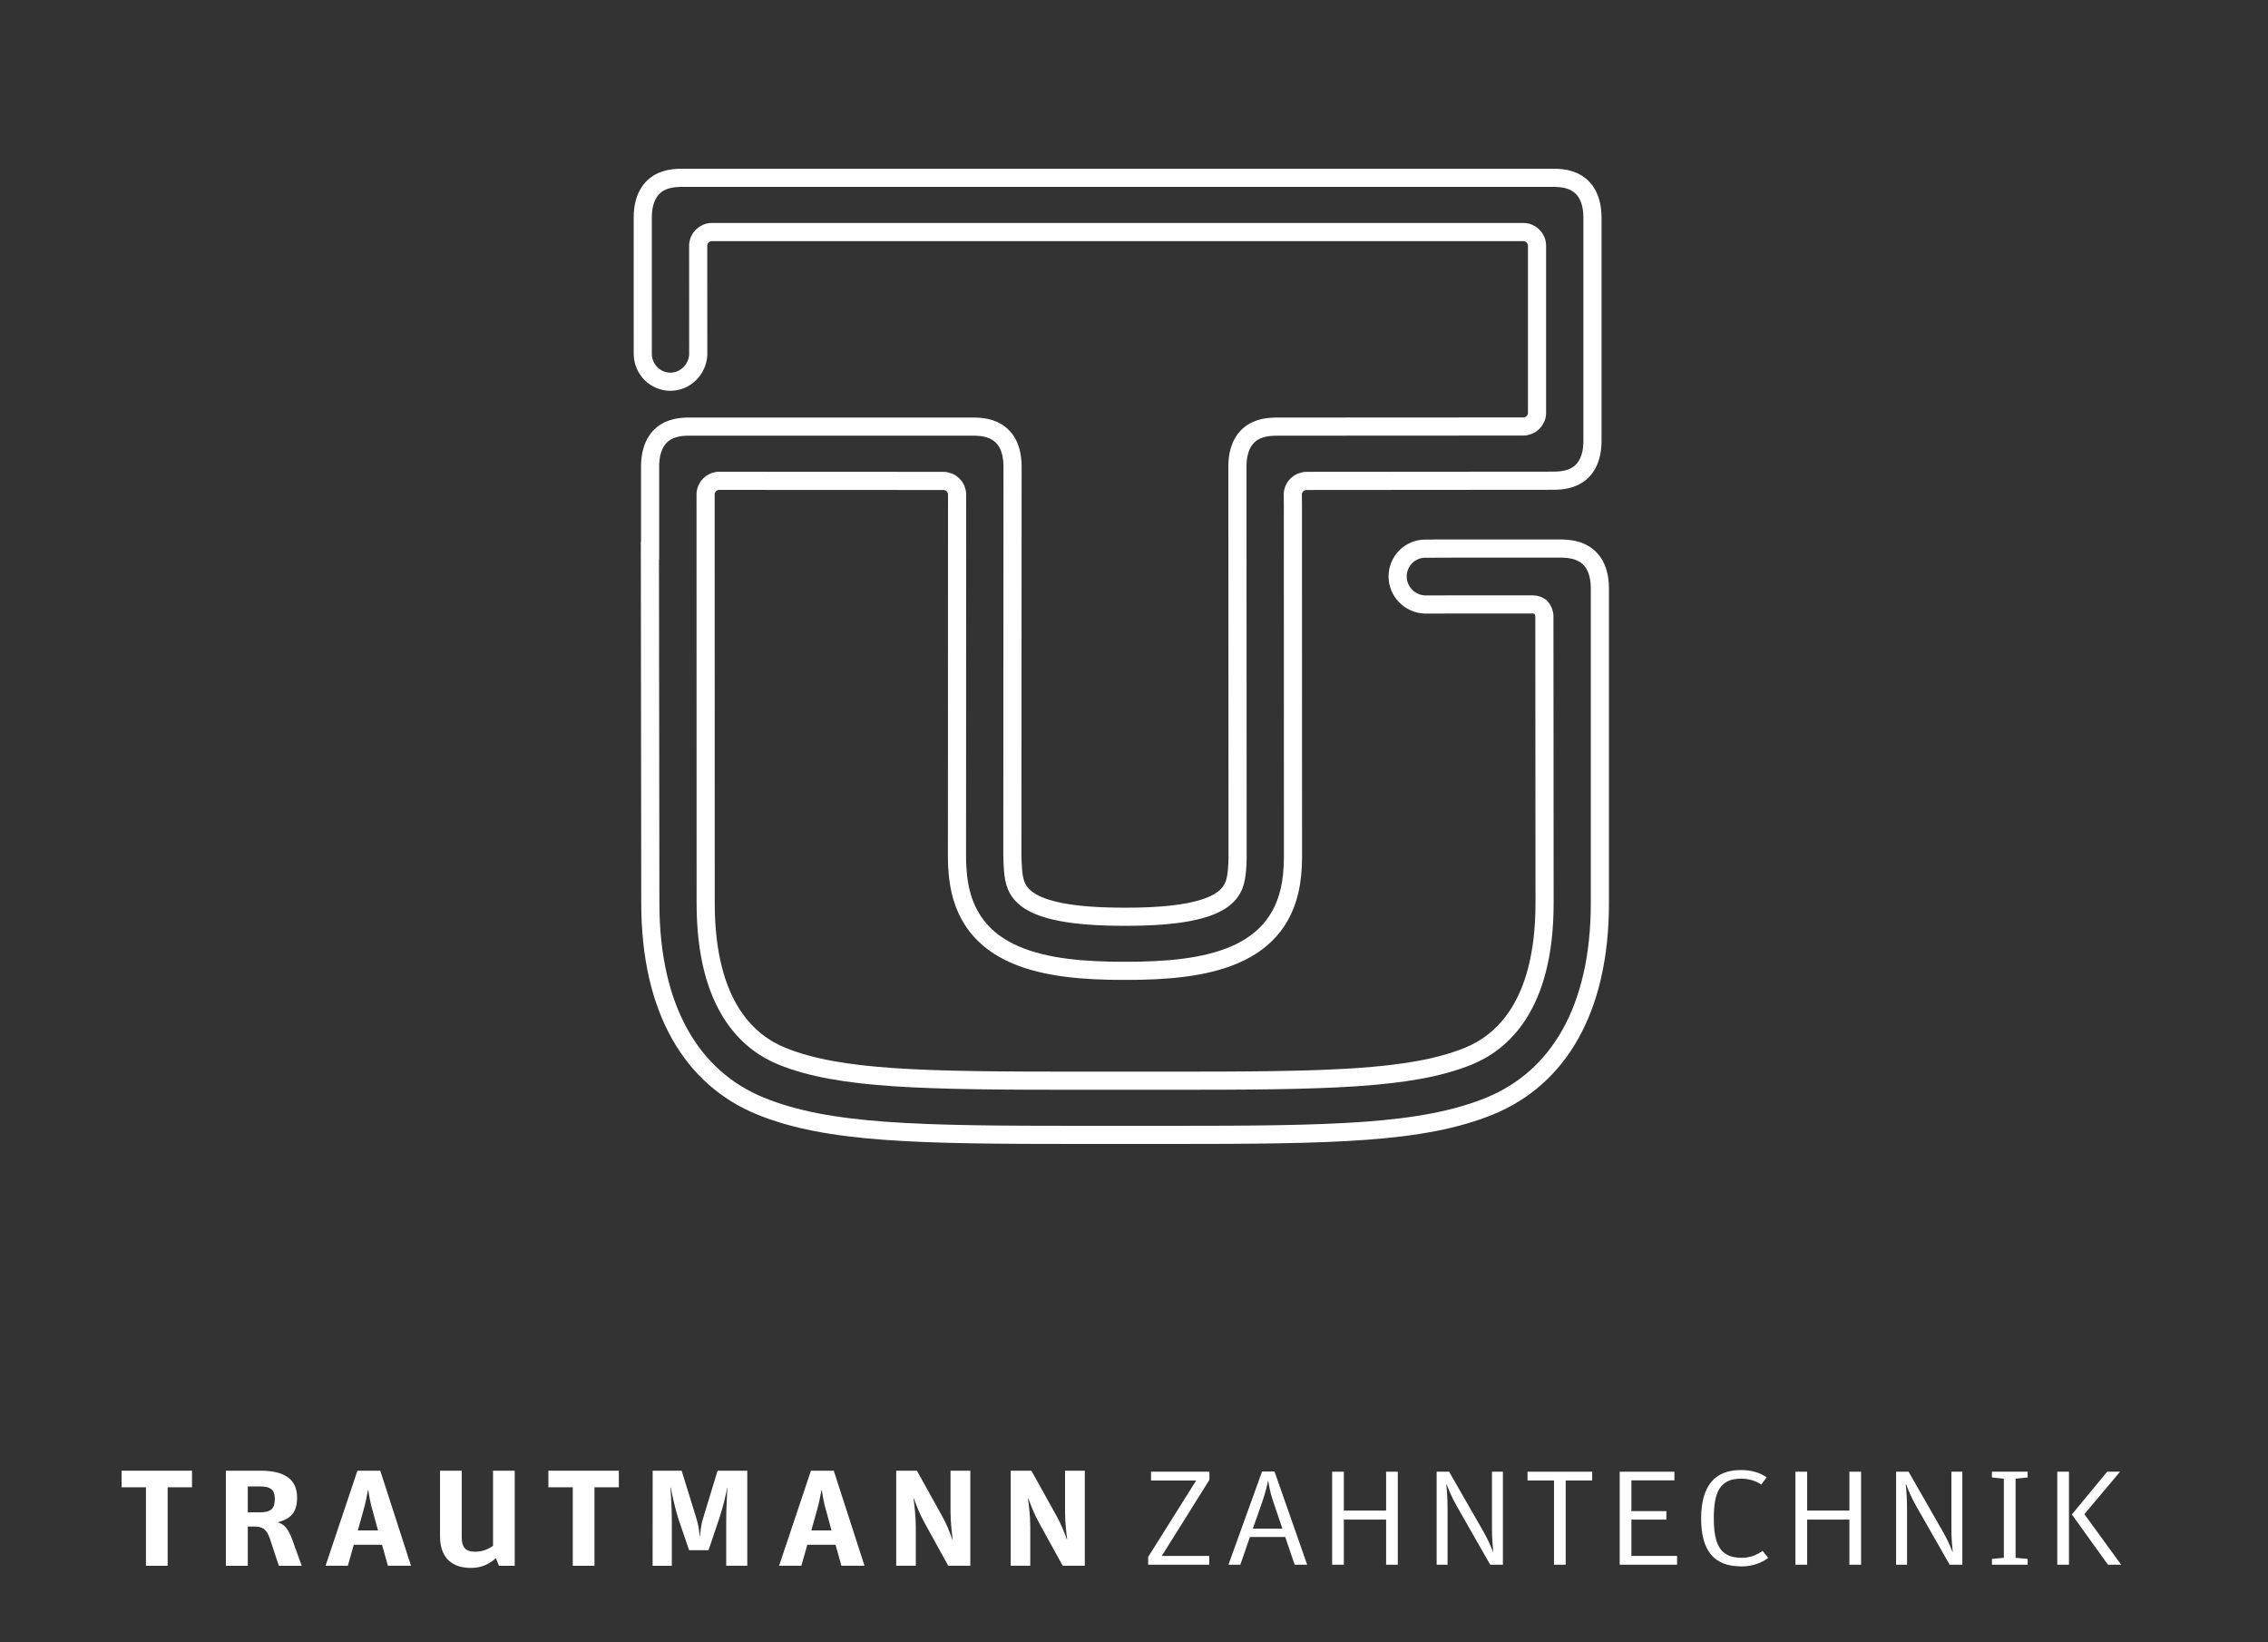 <?xml version="1.0" encoding="utf-8"?>
<!-- Generator: Adobe Illustrator 16.0.0, SVG Export Plug-In . SVG Version: 6.00 Build 0)  -->
<!DOCTYPE svg PUBLIC "-//W3C//DTD SVG 1.1//EN" "http://www.w3.org/Graphics/SVG/1.1/DTD/svg11.dtd">
<svg version="1.1" id="Ebene_1" xmlns="http://www.w3.org/2000/svg" xmlns:xlink="http://www.w3.org/1999/xlink" x="0px" y="0px"
	  viewBox="0 74.5 250 181" enable-background="new 0 74.5 250 181" xml:space="preserve">
<rect x="0" y="74.5" width="250" height="181" fill="#333333" stroke="none"/>
<path fill="none" stroke="#FFFFFF" stroke-width="2" stroke-miterlimit="10" d="M111.613,125.843
	c-0.019-1.17-0.271-2.093-0.746-2.785c-0.348-0.501-0.804-0.88-1.364-1.137c-0.533-0.237-1.149-0.364-1.848-0.387
	c-0.082-0.006-0.152-0.009-0.238-0.009c-0.768,0-0.954,0-0.954,0H76.81c0,0-0.185,0-0.958,0c-0.083,0-0.155,0-0.235,0.003
	c-0.704,0.026-1.32,0.153-1.845,0.387c-0.564,0.251-1.022,0.632-1.365,1.137c-0.473,0.694-0.73,1.618-0.748,2.785
	c0,0.036,0,0.068,0,0.1v9.283h-0.021l0.046,38.828c0,11.737,4.593,19.29,12.143,22.374c7.43,3.026,17.314,3.179,35.298,3.179h9.79
	c17.98,0,27.865-0.152,35.293-3.179c7.55-3.085,12.145-10.636,12.145-22.374v-34.664c0-0.028,0-0.063,0-0.097
	c-0.014-1.163-0.27-2.091-0.747-2.784c-0.343-0.502-0.804-0.88-1.364-1.135c-0.521-0.239-1.146-0.364-1.842-0.39
	c-0.084,0-0.155-0.009-0.24-0.009c-0.77,0-0.956,0-0.956,0h-12.239v0.006l-1.701,0.003c-0.053-0.009-0.104,0-0.156,0
	c-1.686,0-3.049,1.373-3.049,3.07c0,1.643,1.324,2.998,2.938,3.082h1.128l9.745-0.004h1.081c0.321,0,0.62,0.107,0.87,0.283
	c0.251,0.274,0.416,0.647,0.416,1.06v1.075l0.02,30.502c0,11.575-4.914,15.448-8.391,16.872c-6.359,2.585-15.721,2.711-32.949,2.711
	h-9.79c-17.225,0-26.595-0.126-32.949-2.711c-3.476-1.423-8.393-5.297-8.393-16.872l-0.009-45.029c0-0.842,0.673-1.516,1.505-1.516
	h1.366l21.97,0.01h1.365c0.836,0,1.517,0.671,1.517,1.509v1.08l-0.001,3.886l-0.011,35.043c0,0.681,0.048,1.332,0.104,1.963
	c0.938,9.276,9.764,10.524,18.269,10.524c0.043,0,0.083,0,0.136,0c0.002,0,0.016,0,0.019,0c0.048,0,0.09,0,0.137,0
	c8.503,0,17.33-1.248,18.269-10.524c0.062-0.631,0.104-1.283,0.104-1.963l-0.01-38.93l-0.01-1.08c0-0.838,0.684-1.509,1.521-1.509
	l27.325-0.021c0.077,0,0.148-0.003,0.234-0.009c0.704-0.023,1.313-0.149,1.834-0.382c0.568-0.254,1.031-0.635,1.374-1.143
	c0.468-0.688,0.73-1.613,0.743-2.782c0-0.033,0-0.061,0-0.094V98.51c0-0.033,0-0.062,0-0.095c-0.013-1.167-0.275-2.096-0.743-2.782
	c-0.343-0.507-0.806-0.888-1.374-1.143c-0.521-0.232-1.13-0.363-1.834-0.383c-0.086-0.006-0.157-0.01-0.234-0.01
	c-0.776,0-0.962,0-0.962,0H75.993c0,0-0.179,0-0.958,0c-0.076,0-0.158,0.004-0.23,0.01c-0.697,0.02-1.316,0.151-1.843,0.383
	c-0.563,0.254-1.023,0.636-1.367,1.143c-0.471,0.687-0.735,1.615-0.742,2.782l0.001,15.091c0,1.697,1.366,3.072,3.049,3.072
	c1.629,0,2.979-1.337,3.063-2.96v-1.133h-0.001l-0.003-9.814v-1.079c0-0.841,0.683-1.515,1.516-1.515h89.429
	c0.837,0,1.519,0.673,1.519,1.515v18.405c0,0.844-0.682,1.516-1.519,1.516l-26.351,0.014c0,0-0.189,0-0.965,0
	c-0.078,0-0.154,0.003-0.236,0.009c-0.701,0.023-1.311,0.15-1.838,0.387c-0.566,0.255-1.023,0.636-1.369,1.137
	c-0.473,0.692-0.733,1.614-0.748,2.785l0.018,43.186c0,0.477-0.023,0.935-0.066,1.38c-0.216,2.17-0.525,5.142-12.198,5.142
	c-0.022,0-0.054,0-0.08,0s-0.046,0-0.062,0c-0.028,0-0.042,0-0.066,0c-0.032,0-0.059,0-0.083,0c-11.671,0-11.981-2.973-12.196-5.142
	c-0.044-0.446-0.074-1.266-0.074-1.746L111.613,125.843z"/>
<polyline fill="#FFFFFF" points="16.088,238.445 13.4,238.445 13.4,236.617 21.166,236.617 21.166,238.445 18.479,238.445 
	18.479,247.097 16.088,247.097 16.088,238.445 "/>
<path fill="#FFFFFF" d="M28.706,241.205c1.184,0,1.589-0.449,1.589-1.49c0-0.951-0.444-1.36-1.589-1.36h-1.394v2.851H28.706
	 M24.897,236.617h3.831c2.775,0,4.02,1.045,4.02,2.966c0,1.68-0.72,2.329-2.136,2.724c0.801,0.223,1.206,0.836,1.607,1.916
	l1.038,2.874h-2.518l-0.996-3.003c-0.379-1.082-0.846-1.32-1.714-1.32h-0.716v4.323h-2.415V236.617z"/>
<path fill="#FFFFFF" d="M39.441,243.201h2.225l-0.533-1.959c-0.36-1.158-0.443-1.975-0.547-2.517h-0.021
	c-0.106,0.579-0.236,1.359-0.572,2.517L39.441,243.201 M39.4,236.617h2.517l3.387,10.479h-2.541l-0.653-2.313h-3.114l-0.653,2.313
	h-2.458L39.4,236.617z"/>
<path fill="#FFFFFF" d="M48.504,243.852v-7.234h2.392v7.326c0,1.098,0.403,1.604,1.483,1.604c0.889,0,1.587-0.354,1.967-0.669
	v-8.261h2.391v10.479h-1.735l-0.339-0.84c-0.634,0.577-1.524,1.08-2.731,1.08C49.964,247.336,48.504,246.354,48.504,243.852"/>
<polyline fill="#FFFFFF" points="63.137,238.445 60.448,238.445 60.448,236.617 68.214,236.617 68.214,238.445 65.528,238.445 
	65.528,247.097 63.137,247.097 63.137,238.445 "/>
<path fill="#FFFFFF" d="M71.942,236.617h3.196l1.59,5.146c0.274,0.839,0.337,1.438,0.399,2.108h0.023
	c0.083-0.67,0.105-1.27,0.382-2.108l1.565-5.146h3.277v10.479h-2.324v-4.995c0-1.363,0.104-2.984,0.126-3.619h-0.022
	c-0.104,0.654-0.424,2.016-0.846,3.318l-1.207,3.582h-2.139l-1.184-3.453c-0.404-1.283-0.72-2.812-0.83-3.447h-0.039
	c0.039,0.672,0.147,2.258,0.147,3.713v4.902h-2.118L71.942,236.617"/>
<path fill="#FFFFFF" d="M89.429,243.201h2.225l-0.528-1.959c-0.362-1.158-0.446-1.975-0.552-2.517h-0.02
	c-0.106,0.579-0.234,1.359-0.572,2.517L89.429,243.201 M89.389,236.617h2.517l3.388,10.479h-2.542l-0.652-2.313h-3.112l-0.656,2.313
	h-2.454L89.389,236.617z"/>
<path fill="#FFFFFF" d="M98.791,236.617h2.282l2.794,5.037c0.448,0.779,0.85,1.805,1.101,2.516h0.043
	c-0.083-0.635-0.235-1.921-0.235-2.967v-4.586h2.182v10.479h-2.434l-2.56-4.641c-0.657-1.193-0.974-2.074-1.228-2.779h-0.043
	c0.084,0.633,0.255,1.879,0.255,3.129v4.289h-2.159V236.617"/>
<path fill="#FFFFFF" d="M111.409,236.617h2.281l2.798,5.037c0.447,0.779,0.847,1.805,1.1,2.516h0.043
	c-0.084-0.635-0.232-1.921-0.232-2.967v-4.586h2.178v10.479h-2.433l-2.558-4.641c-0.659-1.193-0.975-2.074-1.23-2.779h-0.042
	c0.083,0.633,0.252,1.879,0.252,3.129v4.289h-2.157L111.409,236.617"/>
<polyline fill="#FFFFFF" points="126.561,246.125 131.853,237.697 126.877,237.697 126.877,236.729 133.312,236.729 
	133.312,237.625 128.062,246.011 133.291,246.011 133.291,246.98 126.561,246.98 126.561,246.125 "/>
<path fill="#FFFFFF" d="M140.363,240.066c-0.383-1.098-0.468-1.812-0.57-2.329h-0.022c-0.104,0.556-0.273,1.231-0.636,2.329
	l-1.038,2.943h3.261L140.363,240.066 M136.721,246.98h-1.311l3.705-10.271h1.374l3.599,10.271h-1.378l-1.038-3.056h-3.893
	L136.721,246.98z"/>
<polyline fill="#FFFFFF" points="146.841,236.729 148.131,236.729 148.131,241.014 152.789,241.014 152.789,236.729 
	154.077,236.729 154.077,246.98 152.789,246.98 152.789,242.006 148.131,242.006 148.131,246.98 146.841,246.98 146.841,236.729 "/>
<path fill="#FFFFFF" d="M158.361,236.729h1.375l3.81,6.654c0.487,0.856,0.783,1.548,1.038,2.2h0.021
	c-0.062-0.672-0.146-1.49-0.146-2.519v-6.335h1.205v10.251h-1.398l-3.661-6.411c-0.612-1.081-0.89-1.807-1.144-2.445h-0.043
	c0.086,0.653,0.147,1.607,0.147,2.797v6.06h-1.204V236.729"/>
<polyline fill="#FFFFFF" points="171.297,237.697 168.377,237.697 168.377,236.729 175.508,236.729 175.508,237.697 
	172.586,237.697 172.586,246.98 171.297,246.98 171.297,237.697 "/>
<polyline fill="#FFFFFF" points="178.539,236.729 184.567,236.729 184.567,237.681 179.828,237.681 179.828,241.072 183.68,241.072 
	183.68,242.006 179.828,242.006 179.828,246.011 184.863,246.011 184.863,246.98 178.539,246.98 178.539,236.729 "/>
<path fill="#FFFFFF" d="M187.515,241.892c0-3.446,1.376-5.349,4.382-5.349c1.186,0,2.159,0.318,2.838,0.803l-0.592,0.799
	c-0.615-0.407-1.336-0.649-2.227-0.649c-2.283,0-3.004,1.415-3.004,4.341c0,2.982,0.742,4.381,3.07,4.381
	c1.016,0,1.738-0.355,2.309-0.766l0.614,0.781c-0.702,0.524-1.696,0.936-2.944,0.936
	C188.852,247.168,187.515,245.339,187.515,241.892"/>
<polyline fill="#FFFFFF" points="197.91,236.729 199.202,236.729 199.202,241.014 203.857,241.014 203.857,236.729 205.146,236.729 
	205.146,246.98 203.857,246.98 203.857,242.006 199.202,242.006 199.202,246.98 197.91,246.98 197.91,236.729 "/>
<path fill="#FFFFFF" d="M209.006,236.729h1.375l3.809,6.654c0.488,0.856,0.785,1.548,1.037,2.2h0.022
	c-0.065-0.672-0.146-1.49-0.146-2.519v-6.335h1.205v10.251h-1.396l-3.66-6.411c-0.616-1.081-0.893-1.807-1.145-2.445h-0.043
	c0.084,0.653,0.148,1.607,0.148,2.797v6.06h-1.207V236.729"/>
<polyline fill="#FFFFFF" points="219.568,237.361 219.568,236.729 223.505,236.729 223.505,237.361 222.176,237.495 
	222.176,246.217 223.505,246.345 223.505,246.98 219.568,246.98 219.568,246.345 220.883,246.217 220.883,237.495 219.568,237.361 
	"/>
<path fill="#FFFFFF" d="M228.38,241.443l3.892-4.714h1.42l-3.937,4.679l4.06,5.573h-1.457L228.38,241.443 M226.771,236.729h1.29
	v10.251h-1.29V236.729z"/>
</svg>
